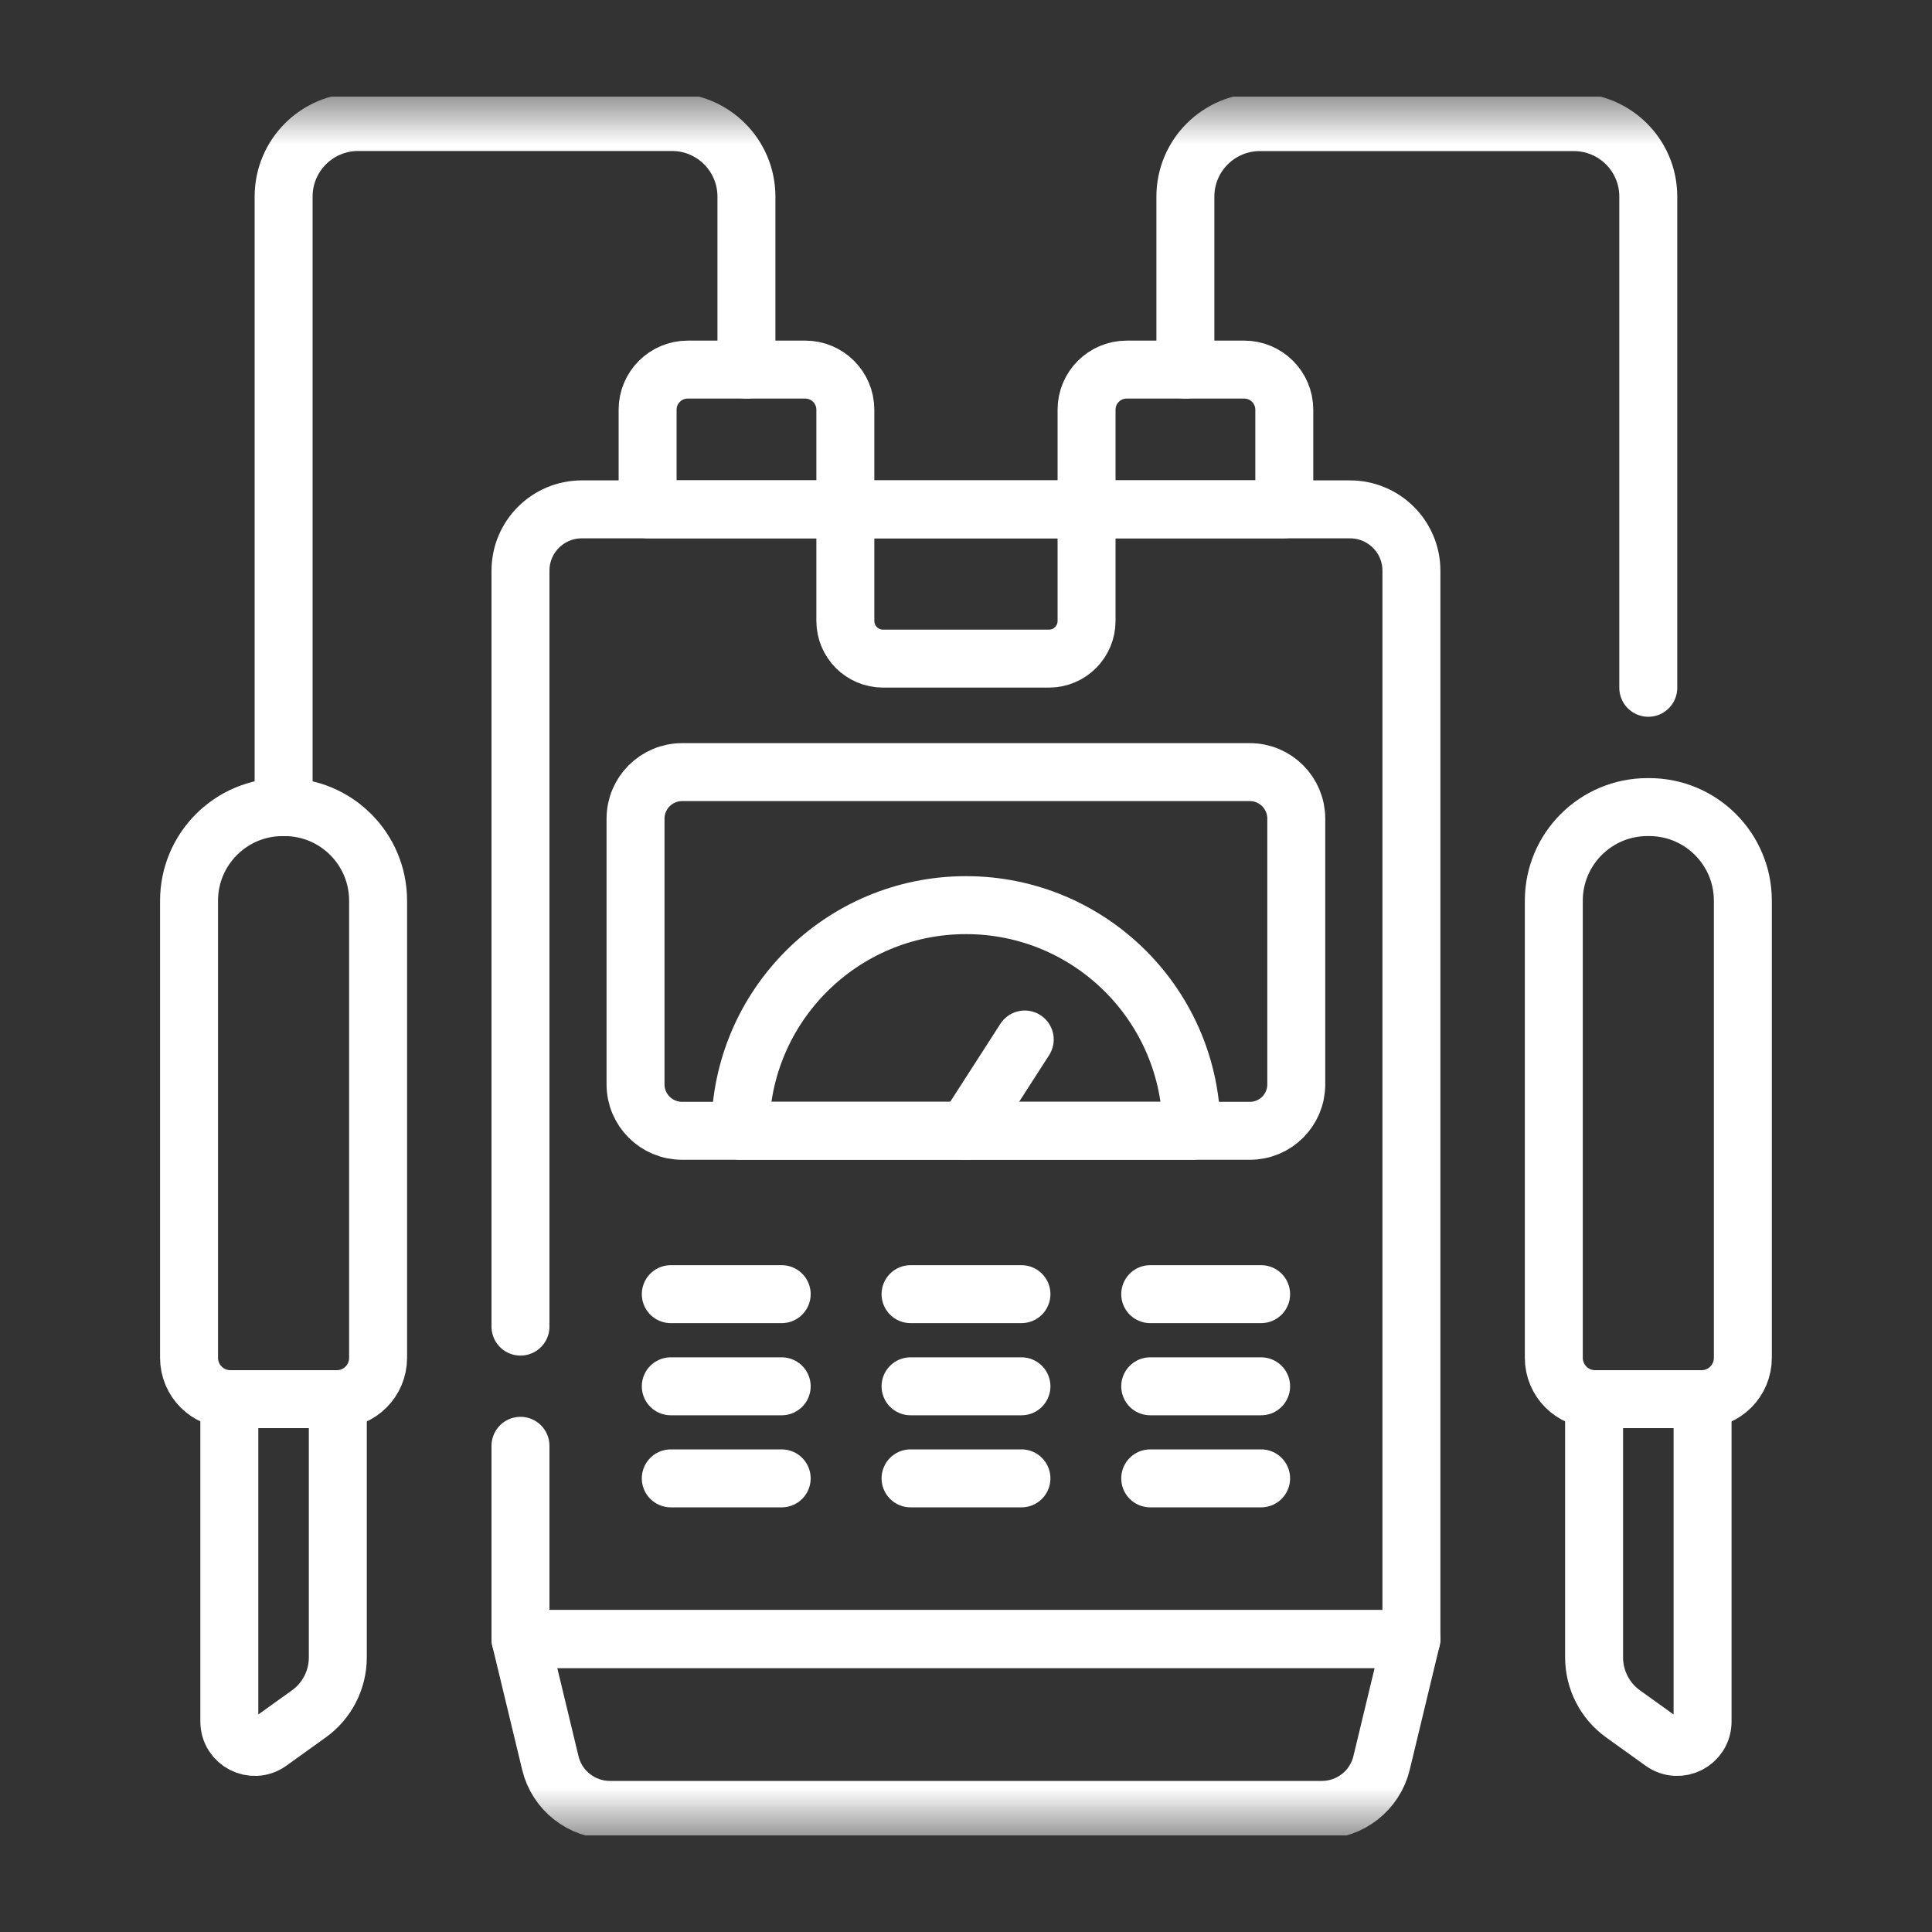 <svg width="20" height="20" viewBox="0 0 20 20" fill="none" xmlns="http://www.w3.org/2000/svg">
<rect x="0" y="0" width="20" height="20" fill="#333333" stroke="none"/>
<g clip-path="url(#clip0_3116_18184)">
<mask id="mask0_3116_18184" style="mask-type:luminance" maskUnits="userSpaceOnUse" x="1" y="1" width="18" height="18">
<path d="M1 1H19V19H1V1Z" fill="white"/>
</mask>
<g mask="url(#mask0_3116_18184)">
<path d="M5.388 13.733V5.908C5.388 5.557 5.672 5.273 6.023 5.273H13.975C14.326 5.273 14.611 5.557 14.611 5.908V16.967H5.388V14.967" stroke="white" stroke-width="0.6" stroke-miterlimit="10" stroke-linecap="round" stroke-linejoin="round"/>
<path d="M14.611 16.967L14.302 18.25C14.233 18.535 13.978 18.736 13.684 18.736H6.314C6.021 18.736 5.765 18.535 5.697 18.25L5.388 16.967H14.611Z" stroke="white" stroke-width="0.6" stroke-miterlimit="10" stroke-linecap="round" stroke-linejoin="round"/>
<path d="M13.419 8.475V11.225C13.419 11.491 13.204 11.706 12.938 11.706H7.061C6.795 11.706 6.579 11.491 6.579 11.225V8.475C6.579 8.209 6.795 7.993 7.061 7.993H12.938C13.204 7.993 13.419 8.209 13.419 8.475Z" stroke="white" stroke-width="0.6" stroke-miterlimit="10" stroke-linecap="round" stroke-linejoin="round"/>
<path d="M8.336 3.826H7.119C6.89 3.826 6.704 4.012 6.704 4.241V5.272H8.751V4.241C8.751 4.012 8.565 3.826 8.336 3.826Z" stroke="white" stroke-width="0.6" stroke-miterlimit="10" stroke-linecap="round" stroke-linejoin="round"/>
<path d="M7.727 3.826V2.035C7.727 1.609 7.382 1.263 6.956 1.263H3.707C3.281 1.263 2.936 1.609 2.936 2.035V8.355" stroke="white" stroke-width="0.6" stroke-miterlimit="10" stroke-linecap="round" stroke-linejoin="round"/>
<path d="M3.486 14.484H2.385C2.149 14.484 1.957 14.293 1.957 14.056V9.324C1.957 8.789 2.391 8.355 2.926 8.355H2.945C3.481 8.355 3.914 8.789 3.914 9.324V14.056C3.914 14.293 3.723 14.484 3.486 14.484Z" stroke="white" stroke-width="0.6" stroke-miterlimit="10" stroke-linecap="round" stroke-linejoin="round"/>
<path d="M3.497 14.484H2.374V17.821C2.374 18.035 2.616 18.159 2.789 18.035L3.196 17.743C3.385 17.608 3.497 17.39 3.497 17.157V14.484Z" stroke="white" stroke-width="0.6" stroke-miterlimit="10" stroke-linecap="round" stroke-linejoin="round"/>
<path d="M11.663 3.826H12.88C13.109 3.826 13.295 4.012 13.295 4.241V5.272H11.248V4.241C11.248 4.012 11.434 3.826 11.663 3.826Z" stroke="white" stroke-width="0.6" stroke-miterlimit="10" stroke-linecap="round" stroke-linejoin="round"/>
<path d="M12.271 3.826V2.035C12.271 1.609 12.617 1.264 13.043 1.264H16.292C16.718 1.264 17.063 1.609 17.063 2.035V7.12" stroke="white" stroke-width="0.6" stroke-miterlimit="10" stroke-linecap="round" stroke-linejoin="round"/>
<path d="M16.513 14.484H17.614C17.851 14.484 18.042 14.293 18.042 14.056V9.324C18.042 8.789 17.608 8.355 17.073 8.355H17.054C16.519 8.355 16.085 8.789 16.085 9.324V14.056C16.085 14.293 16.277 14.484 16.513 14.484Z" stroke="white" stroke-width="0.6" stroke-miterlimit="10" stroke-linecap="round" stroke-linejoin="round"/>
<path d="M16.502 14.484H17.625V17.821C17.625 18.035 17.384 18.159 17.21 18.035L16.803 17.743C16.614 17.608 16.502 17.39 16.502 17.157V14.484Z" stroke="white" stroke-width="0.6" stroke-miterlimit="10" stroke-linecap="round" stroke-linejoin="round"/>
<path d="M11.248 5.273H8.751V6.428C8.751 6.643 8.925 6.818 9.141 6.818H10.859C11.074 6.818 11.248 6.643 11.248 6.428V5.273Z" stroke="white" stroke-width="0.6" stroke-miterlimit="10" stroke-linecap="round" stroke-linejoin="round"/>
<path d="M12.335 11.706H7.664C7.664 10.416 8.71 9.37 10 9.37C11.29 9.37 12.335 10.416 12.335 11.706Z" stroke="white" stroke-width="0.6" stroke-miterlimit="10" stroke-linecap="round" stroke-linejoin="round"/>
<path d="M10 11.706L10.608 10.761" stroke="white" stroke-width="0.6" stroke-miterlimit="10" stroke-linecap="round" stroke-linejoin="round"/>
<path d="M6.944 13.397H8.092" stroke="white" stroke-width="0.6" stroke-miterlimit="10" stroke-linecap="round" stroke-linejoin="round"/>
<path d="M9.426 13.397H10.574" stroke="white" stroke-width="0.6" stroke-miterlimit="10" stroke-linecap="round" stroke-linejoin="round"/>
<path d="M11.907 13.397H13.055" stroke="white" stroke-width="0.6" stroke-miterlimit="10" stroke-linecap="round" stroke-linejoin="round"/>
<path d="M6.944 14.351H8.092" stroke="white" stroke-width="0.6" stroke-miterlimit="10" stroke-linecap="round" stroke-linejoin="round"/>
<path d="M9.426 14.351H10.574" stroke="white" stroke-width="0.6" stroke-miterlimit="10" stroke-linecap="round" stroke-linejoin="round"/>
<path d="M11.907 14.351H13.055" stroke="white" stroke-width="0.6" stroke-miterlimit="10" stroke-linecap="round" stroke-linejoin="round"/>
<path d="M6.944 15.304H8.092" stroke="white" stroke-width="0.6" stroke-miterlimit="10" stroke-linecap="round" stroke-linejoin="round"/>
<path d="M9.426 15.304H10.574" stroke="white" stroke-width="0.6" stroke-miterlimit="10" stroke-linecap="round" stroke-linejoin="round"/>
<path d="M11.907 15.304H13.055" stroke="white" stroke-width="0.6" stroke-miterlimit="10" stroke-linecap="round" stroke-linejoin="round"/>
</g>
</g>
<defs>
<clipPath id="clip0_3116_18184">
<rect width="18" height="18" fill="white" transform="translate(1 1)"/>
</clipPath>
</defs>
</svg>
